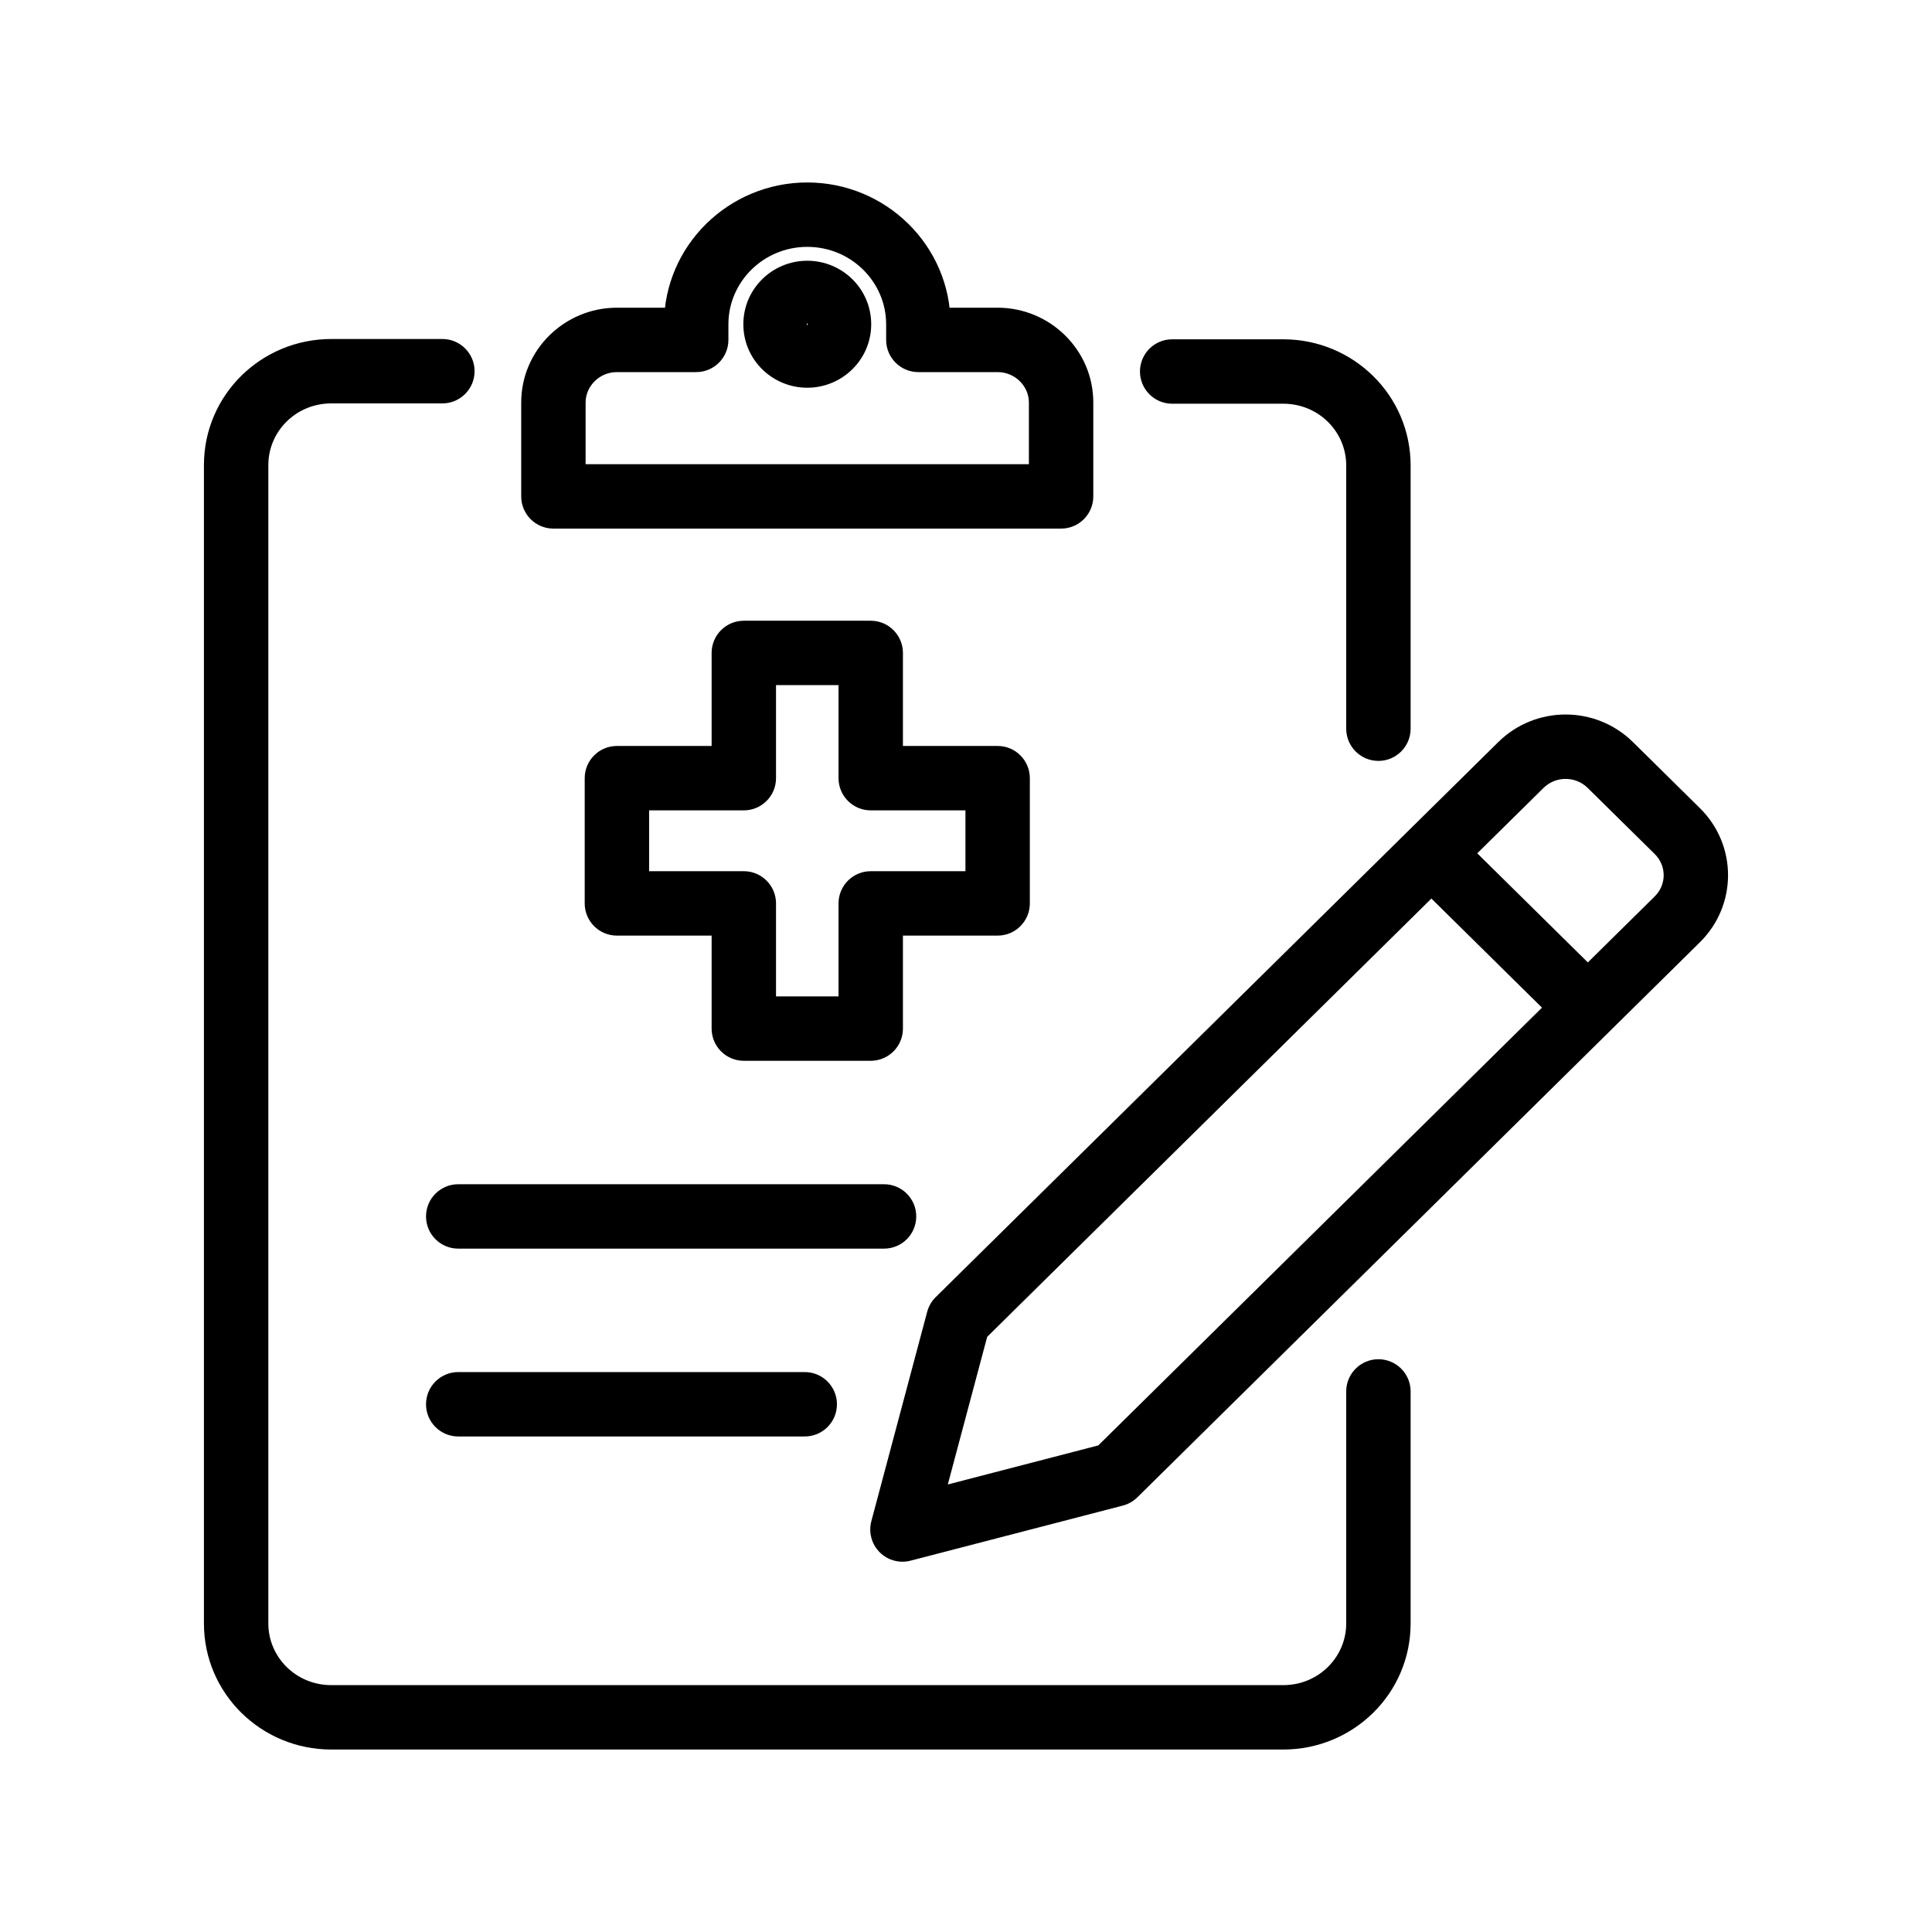 <svg width="45" height="45" viewBox="0 0 45 45" fill="none" xmlns="http://www.w3.org/2000/svg">
<path d="M21.39 7.917H20.64C20.64 8.331 20.975 8.667 21.39 8.667V7.917ZM16.216 7.917V8.667C16.63 8.667 16.966 8.331 16.966 7.917H16.216ZM12.89 11.562H12.14C12.14 11.977 12.476 12.312 12.89 12.312V11.562ZM24.715 11.562V12.312C25.13 12.312 25.465 11.977 25.465 11.562H24.715ZM10.673 27.583C10.259 27.583 9.923 27.919 9.923 28.333C9.923 28.747 10.259 29.083 10.673 29.083V28.333V27.583ZM20.591 29.083C21.006 29.083 21.341 28.747 21.341 28.333C21.341 27.919 21.006 27.583 20.591 27.583V28.333V29.083ZM10.673 31.958C10.259 31.958 9.923 32.294 9.923 32.708C9.923 33.123 10.259 33.458 10.673 33.458V32.708V31.958ZM18.744 33.458C19.158 33.458 19.494 33.123 19.494 32.708C19.494 32.294 19.158 31.958 18.744 31.958V32.708V33.458ZM23.237 18.125H23.987C23.987 17.711 23.651 17.375 23.237 17.375V18.125ZM20.281 18.125H19.531C19.531 18.539 19.867 18.875 20.281 18.875V18.125ZM20.281 15.208H21.031C21.031 14.794 20.695 14.458 20.281 14.458V15.208ZM17.325 15.208V14.458C16.911 14.458 16.575 14.794 16.575 15.208H17.325ZM17.325 18.125V18.875C17.739 18.875 18.075 18.539 18.075 18.125H17.325ZM14.369 18.125V17.375C13.954 17.375 13.619 17.711 13.619 18.125H14.369ZM14.369 21.042H13.619C13.619 21.456 13.954 21.792 14.369 21.792V21.042ZM17.325 21.042H18.075C18.075 20.628 17.739 20.292 17.325 20.292V21.042ZM17.325 23.958H16.575C16.575 24.372 16.911 24.708 17.325 24.708V23.958ZM20.281 23.958V24.708C20.695 24.708 21.031 24.372 21.031 23.958H20.281ZM20.281 21.042V20.292C19.867 20.292 19.531 20.628 19.531 21.042H20.281ZM23.237 21.042V21.792C23.651 21.792 23.987 21.456 23.987 21.042H23.237ZM31.356 16.973C31.356 17.387 31.692 17.723 32.106 17.723C32.52 17.723 32.856 17.387 32.856 16.973H32.106H31.356ZM27.302 7.903C26.888 7.903 26.552 8.239 26.552 8.653C26.552 9.067 26.888 9.403 27.302 9.403V8.653V7.903ZM10.304 9.396C10.718 9.396 11.054 9.06 11.054 8.646C11.054 8.232 10.718 7.896 10.304 7.896V8.646V9.396ZM32.856 32.409C32.856 31.995 32.52 31.659 32.106 31.659C31.692 31.659 31.356 31.995 31.356 32.409H32.106H32.856ZM25.964 34.342L26.153 35.068C26.28 35.035 26.397 34.968 26.491 34.876L25.964 34.342ZM21.02 35.625L20.295 35.432C20.227 35.69 20.3 35.964 20.488 36.154C20.676 36.343 20.95 36.418 21.209 36.351L21.02 35.625ZM22.321 30.747L21.794 30.213C21.699 30.307 21.631 30.424 21.596 30.554L22.321 30.747ZM37.508 17.819L38.035 17.285L37.508 17.819ZM39.068 19.357L38.541 19.891L39.068 19.357ZM39.068 21.413L39.594 21.947L39.068 21.413ZM33.867 19.341C33.572 19.05 33.097 19.053 32.806 19.348C32.515 19.643 32.518 20.118 32.813 20.409L33.34 19.875L33.867 19.341ZM36.457 24.004C36.752 24.295 37.227 24.291 37.517 23.997C37.808 23.702 37.805 23.227 37.51 22.936L36.983 23.47L36.457 24.004ZM23.237 7.917V7.167H21.39V7.917V8.667H23.237V7.917ZM21.39 7.917H22.14V7.552H21.39H20.64V7.917H21.39ZM21.39 7.552H22.14C22.14 5.721 20.634 4.25 18.803 4.25V5V5.75C19.825 5.75 20.64 6.568 20.64 7.552H21.39ZM18.803 5V4.25C16.972 4.25 15.466 5.721 15.466 7.552H16.216H16.966C16.966 6.568 17.781 5.75 18.803 5.75V5ZM16.216 7.552H15.466V7.917H16.216H16.966V7.552H16.216ZM16.216 7.917V7.167H14.369V7.917V8.667H16.216V7.917ZM14.369 7.917V7.167C13.151 7.167 12.14 8.149 12.14 9.375H12.89H13.64C13.64 8.997 13.96 8.667 14.369 8.667V7.917ZM12.89 9.375H12.14V11.562H12.89H13.64V9.375H12.89ZM12.89 11.562V12.312H24.715V11.562V10.812H12.89V11.562ZM24.715 11.562H25.465V9.375H24.715H23.965V11.562H24.715ZM24.715 9.375H25.465C25.465 8.149 24.455 7.167 23.237 7.167V7.917V8.667C23.645 8.667 23.965 8.997 23.965 9.375H24.715ZM19.542 7.552H18.792C18.792 7.549 18.793 7.545 18.794 7.54C18.796 7.537 18.798 7.535 18.799 7.534C18.8 7.533 18.801 7.532 18.802 7.532C18.803 7.531 18.804 7.531 18.803 7.531V8.281V9.031C19.616 9.031 20.292 8.378 20.292 7.552H19.542ZM18.803 8.281V7.531C18.802 7.531 18.802 7.531 18.804 7.532C18.805 7.532 18.806 7.533 18.807 7.534C18.808 7.535 18.81 7.537 18.811 7.54C18.813 7.545 18.814 7.549 18.814 7.552H18.064H17.314C17.314 8.378 17.99 9.031 18.803 9.031V8.281ZM18.064 7.552H18.814C18.814 7.555 18.813 7.56 18.811 7.564C18.81 7.567 18.808 7.569 18.807 7.57C18.806 7.571 18.805 7.572 18.804 7.572C18.802 7.573 18.802 7.573 18.803 7.573V6.823V6.073C17.99 6.073 17.314 6.726 17.314 7.552H18.064ZM18.803 6.823V7.573C18.804 7.573 18.803 7.573 18.802 7.572C18.801 7.572 18.8 7.571 18.799 7.57C18.798 7.569 18.796 7.567 18.794 7.564C18.793 7.56 18.792 7.555 18.792 7.552H19.542H20.292C20.292 6.726 19.616 6.073 18.803 6.073V6.823ZM10.673 28.333V29.083H20.591V28.333V27.583H10.673V28.333ZM10.673 32.708V33.458H18.744V32.708V31.958H10.673V32.708ZM23.237 18.125V17.375H20.281V18.125V18.875H23.237V18.125ZM20.281 18.125H21.031V15.208H20.281H19.531V18.125H20.281ZM20.281 15.208V14.458H17.325V15.208V15.958H20.281V15.208ZM17.325 15.208H16.575V18.125H17.325H18.075V15.208H17.325ZM17.325 18.125V17.375H14.369V18.125V18.875H17.325V18.125ZM14.369 18.125H13.619V21.042H14.369H15.119V18.125H14.369ZM14.369 21.042V21.792H17.325V21.042V20.292H14.369V21.042ZM17.325 21.042H16.575V23.958H17.325H18.075V21.042H17.325ZM17.325 23.958V24.708H20.281V23.958V23.208H17.325V23.958ZM20.281 23.958H21.031V21.042H20.281H19.531V23.958H20.281ZM20.281 21.042V21.792H23.237V21.042V20.292H20.281V21.042ZM23.237 21.042H23.987V18.125H23.237H22.487V21.042H23.237ZM32.106 16.973H32.856V10.841H32.106H31.356V16.973H32.106ZM32.106 10.841H32.856C32.856 9.207 31.52 7.903 29.889 7.903V8.653V9.403C30.711 9.403 31.356 10.054 31.356 10.841H32.106ZM29.889 8.653V7.903H27.302V8.653V9.403H29.889V8.653ZM10.304 8.646V7.896H7.717V8.646V9.396H10.304V8.646ZM7.717 8.646V7.896C6.086 7.896 4.75 9.199 4.75 10.833H5.5H6.25C6.25 10.047 6.895 9.396 7.717 9.396V8.646ZM5.5 10.833H4.75V37.812H5.5H6.25V10.833H5.5ZM5.5 37.812H4.75C4.75 39.447 6.086 40.75 7.717 40.75V40V39.25C6.895 39.25 6.25 38.599 6.25 37.812H5.5ZM7.717 40V40.75H29.889V40V39.25H7.717V40ZM29.889 40V40.75C31.52 40.75 32.856 39.447 32.856 37.812H32.106H31.356C31.356 38.599 30.711 39.25 29.889 39.25V40ZM32.106 37.812H32.856V32.409H32.106H31.356V37.812H32.106ZM25.964 34.342L25.776 33.616L20.832 34.899L21.02 35.625L21.209 36.351L26.153 35.068L25.964 34.342ZM21.02 35.625L21.745 35.818L23.046 30.94L22.321 30.747L21.596 30.554L20.295 35.432L21.02 35.625ZM22.321 30.747L22.848 31.281L35.951 18.353L35.424 17.819L34.897 17.285L21.794 30.213L22.321 30.747ZM35.424 17.819L35.951 18.353C36.235 18.072 36.697 18.072 36.981 18.353L37.508 17.819L38.035 17.285C37.166 16.428 35.766 16.428 34.897 17.285L35.424 17.819ZM37.508 17.819L36.981 18.353L38.541 19.891L39.068 19.357L39.594 18.823L38.035 17.285L37.508 17.819ZM39.068 19.357L38.541 19.891C38.82 20.166 38.82 20.605 38.541 20.88L39.068 21.413L39.594 21.947C40.468 21.085 40.468 19.686 39.594 18.823L39.068 19.357ZM39.068 21.413L38.541 20.88L25.438 33.808L25.964 34.342L26.491 34.876L39.594 21.947L39.068 21.413ZM33.34 19.875L32.813 20.409L36.457 24.004L36.983 23.47L37.51 22.936L33.867 19.341L33.34 19.875Z" fill="black"/>
</svg>
